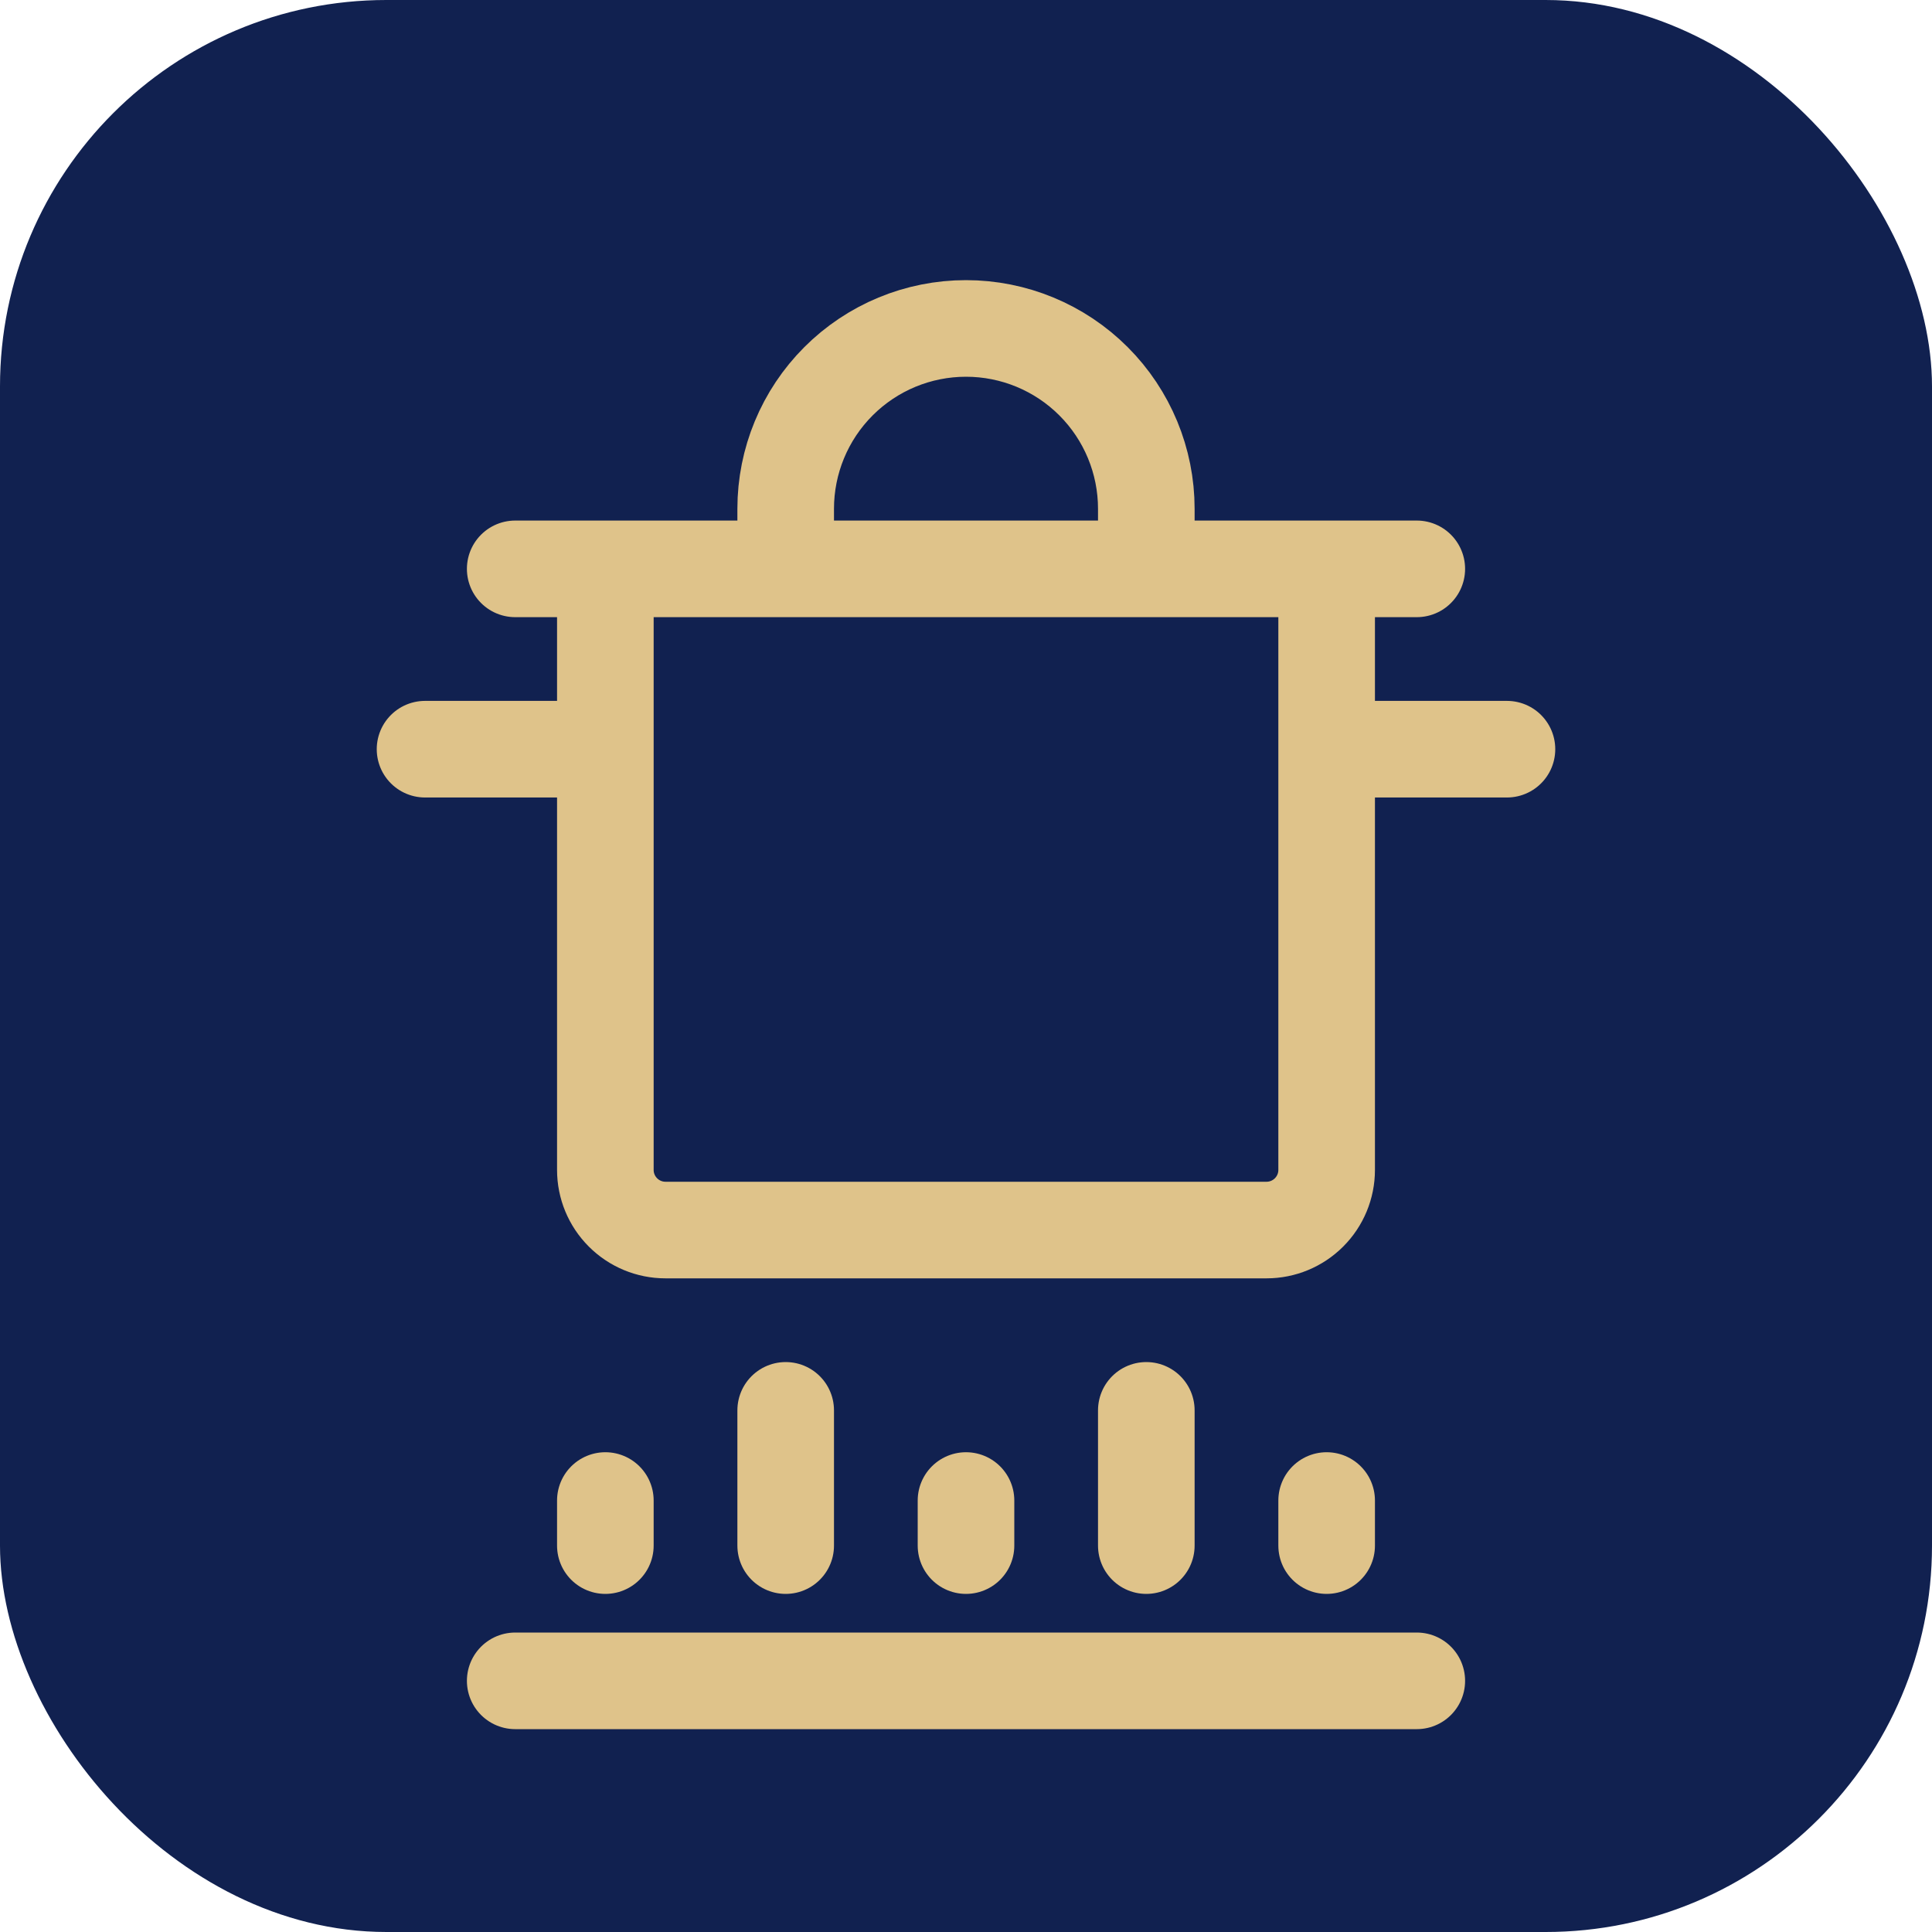 <?xml version="1.0" encoding="UTF-8"?> <svg xmlns="http://www.w3.org/2000/svg" width="100" height="100" viewBox="0 0 100 100" fill="none"><rect width="100" height="100" rx="20" fill="#112150"></rect><path d="M31.333 77.667V80M40.667 80V73M50 77.667V80M68.667 77.667V80M59.333 80V73M26.667 87H73.333M26.667 29.444H73.333M22 38.778H31.333M78 38.778H68.667M40.667 29.444V26.333C40.667 23.858 41.65 21.484 43.4 19.734C45.151 17.983 47.525 17 50 17C52.475 17 54.849 17.983 56.6 19.734C58.35 21.484 59.333 23.858 59.333 26.333V29.444M31.333 29.444H68.667V60.556C68.667 61.381 68.339 62.172 67.755 62.755C67.172 63.339 66.381 63.667 65.556 63.667H34.444C33.619 63.667 32.828 63.339 32.245 62.755C31.661 62.172 31.333 61.381 31.333 60.556V29.444Z" stroke="#DFC38A" stroke-width="5" stroke-linecap="round" stroke-linejoin="round"></path></svg> 